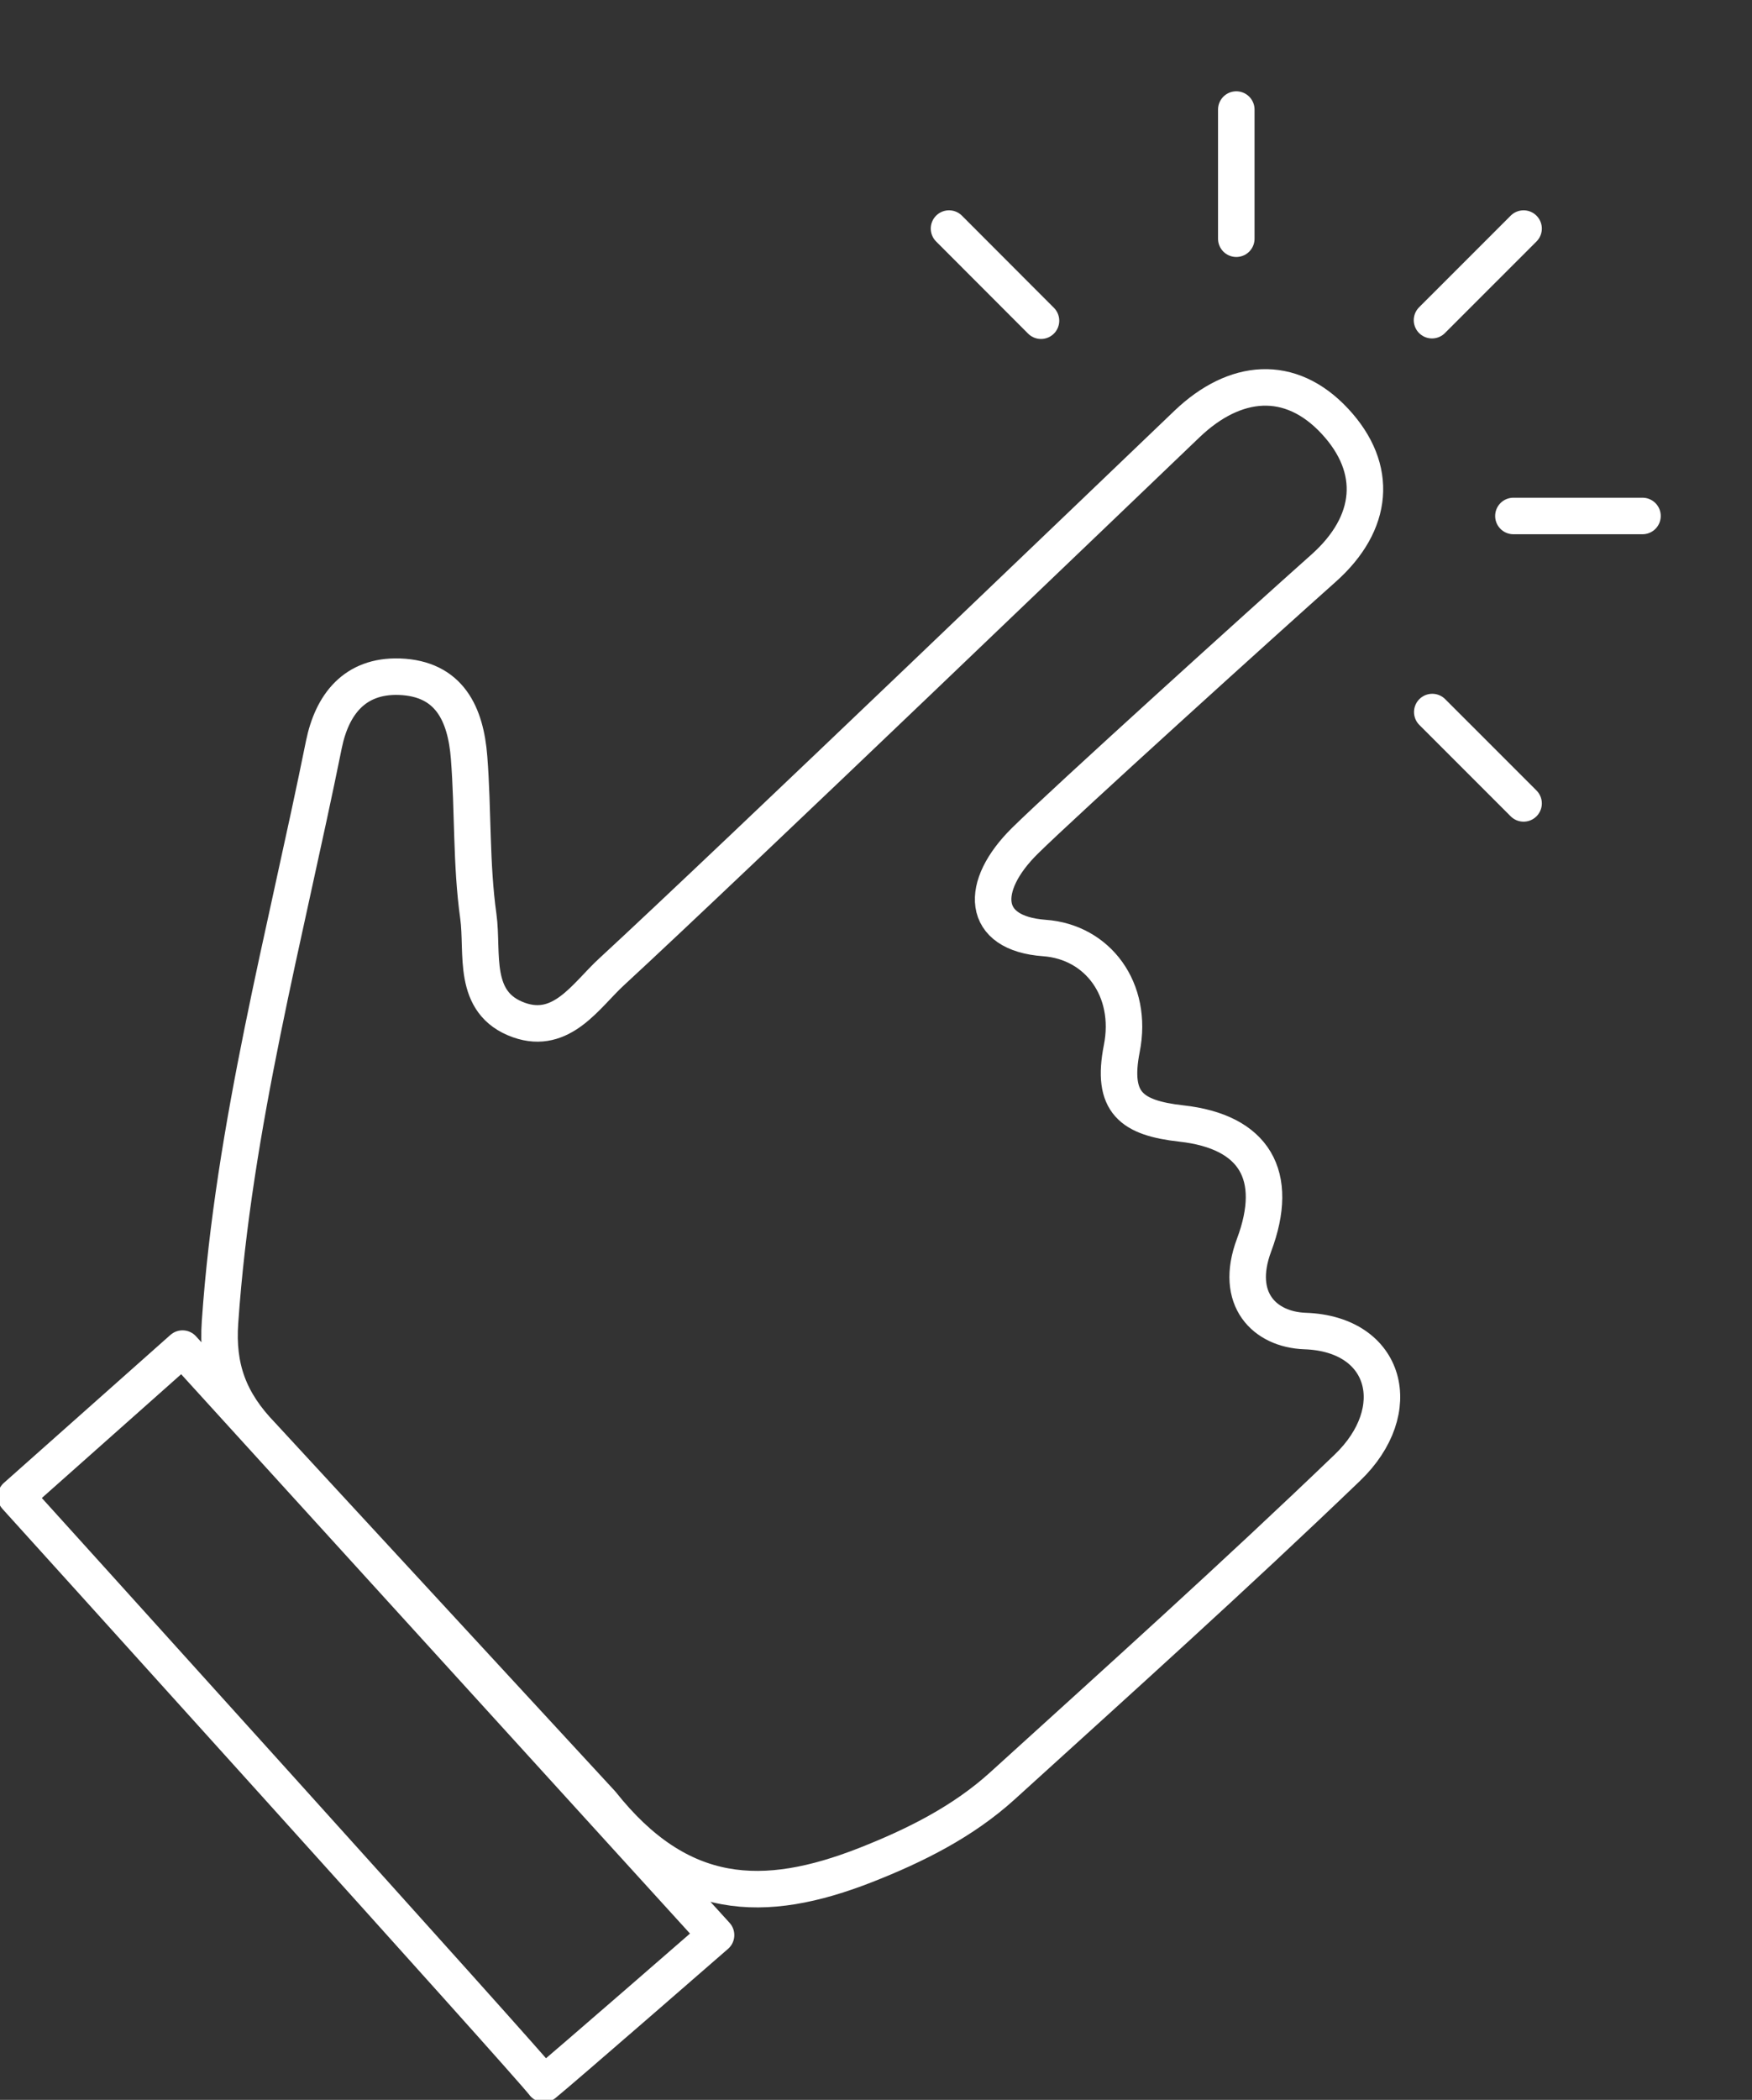 <svg width="96" height="115" viewBox="0 0 96 115" fill="none" xmlns="http://www.w3.org/2000/svg">
<rect x="0" y="0" width="96" height="115" fill="#333333" stroke="none"/>
<g clip-path="url(#clip0_2813_7352)">
<path d="M0.874 81.962L10.001 73.857L39.236 105.977C39.236 105.977 30.913 113.225 29.803 114.126C29.182 113.243 0.874 81.962 0.874 81.962ZM26.21 50.182C26.489 52.193 25.808 54.929 28.439 55.865C30.791 56.696 32.12 54.501 33.51 53.225C40.023 47.219 61.59 26.516 65.052 23.211C67.657 20.729 70.691 20.431 73.147 23.072C75.56 25.668 75.289 28.658 72.518 31.123C69.275 34.008 58.321 43.914 56.161 46.047C53.643 48.53 53.731 51.118 57.228 51.371C60.148 51.581 62.106 54.195 61.468 57.421C60.882 60.394 62.001 61.224 64.737 61.53C68.741 61.976 70.149 64.371 68.715 68.192C67.605 71.156 69.301 72.817 71.513 72.895C76.015 73.053 77.099 77.241 73.829 80.379C67.649 86.315 61.275 92.042 54.928 97.803C52.76 99.77 50.146 101.073 47.436 102.139C41.859 104.325 37.269 104.185 32.959 98.765L14.338 78.596C12.554 76.751 11.881 74.898 12.056 72.406C12.799 61.644 15.623 51.275 17.747 40.775C18.193 38.59 19.426 36.981 21.882 37.06C24.645 37.156 25.519 39.132 25.703 41.483C25.93 44.377 25.808 47.315 26.21 50.182V50.182Z" stroke="white" stroke-width="2" stroke-linejoin="round"/>
<path d="M90 28.258L82.926 28.258" stroke="white" stroke-width="2" stroke-linecap="round" stroke-linejoin="round"/>
<path d="M83.484 43.999L78.48 38.996" stroke="white" stroke-width="2" stroke-linecap="round" stroke-linejoin="round"/>
<path d="M52.001 12.518L57.041 17.564" stroke="white" stroke-width="2" stroke-linecap="round" stroke-linejoin="round"/>
<path d="M67.742 6L67.742 13.074" stroke="white" stroke-width="2" stroke-linecap="round" stroke-linejoin="round"/>
<path d="M83.484 12.518L78.466 17.535" stroke="white" stroke-width="2" stroke-linecap="round" stroke-linejoin="round"/>
</g>
<defs>
<clipPath id="clip0_2813_7352">
<rect width="115" height="96" fill="white" transform="translate(96) rotate(90)"/>
</clipPath>
</defs>
</svg>
